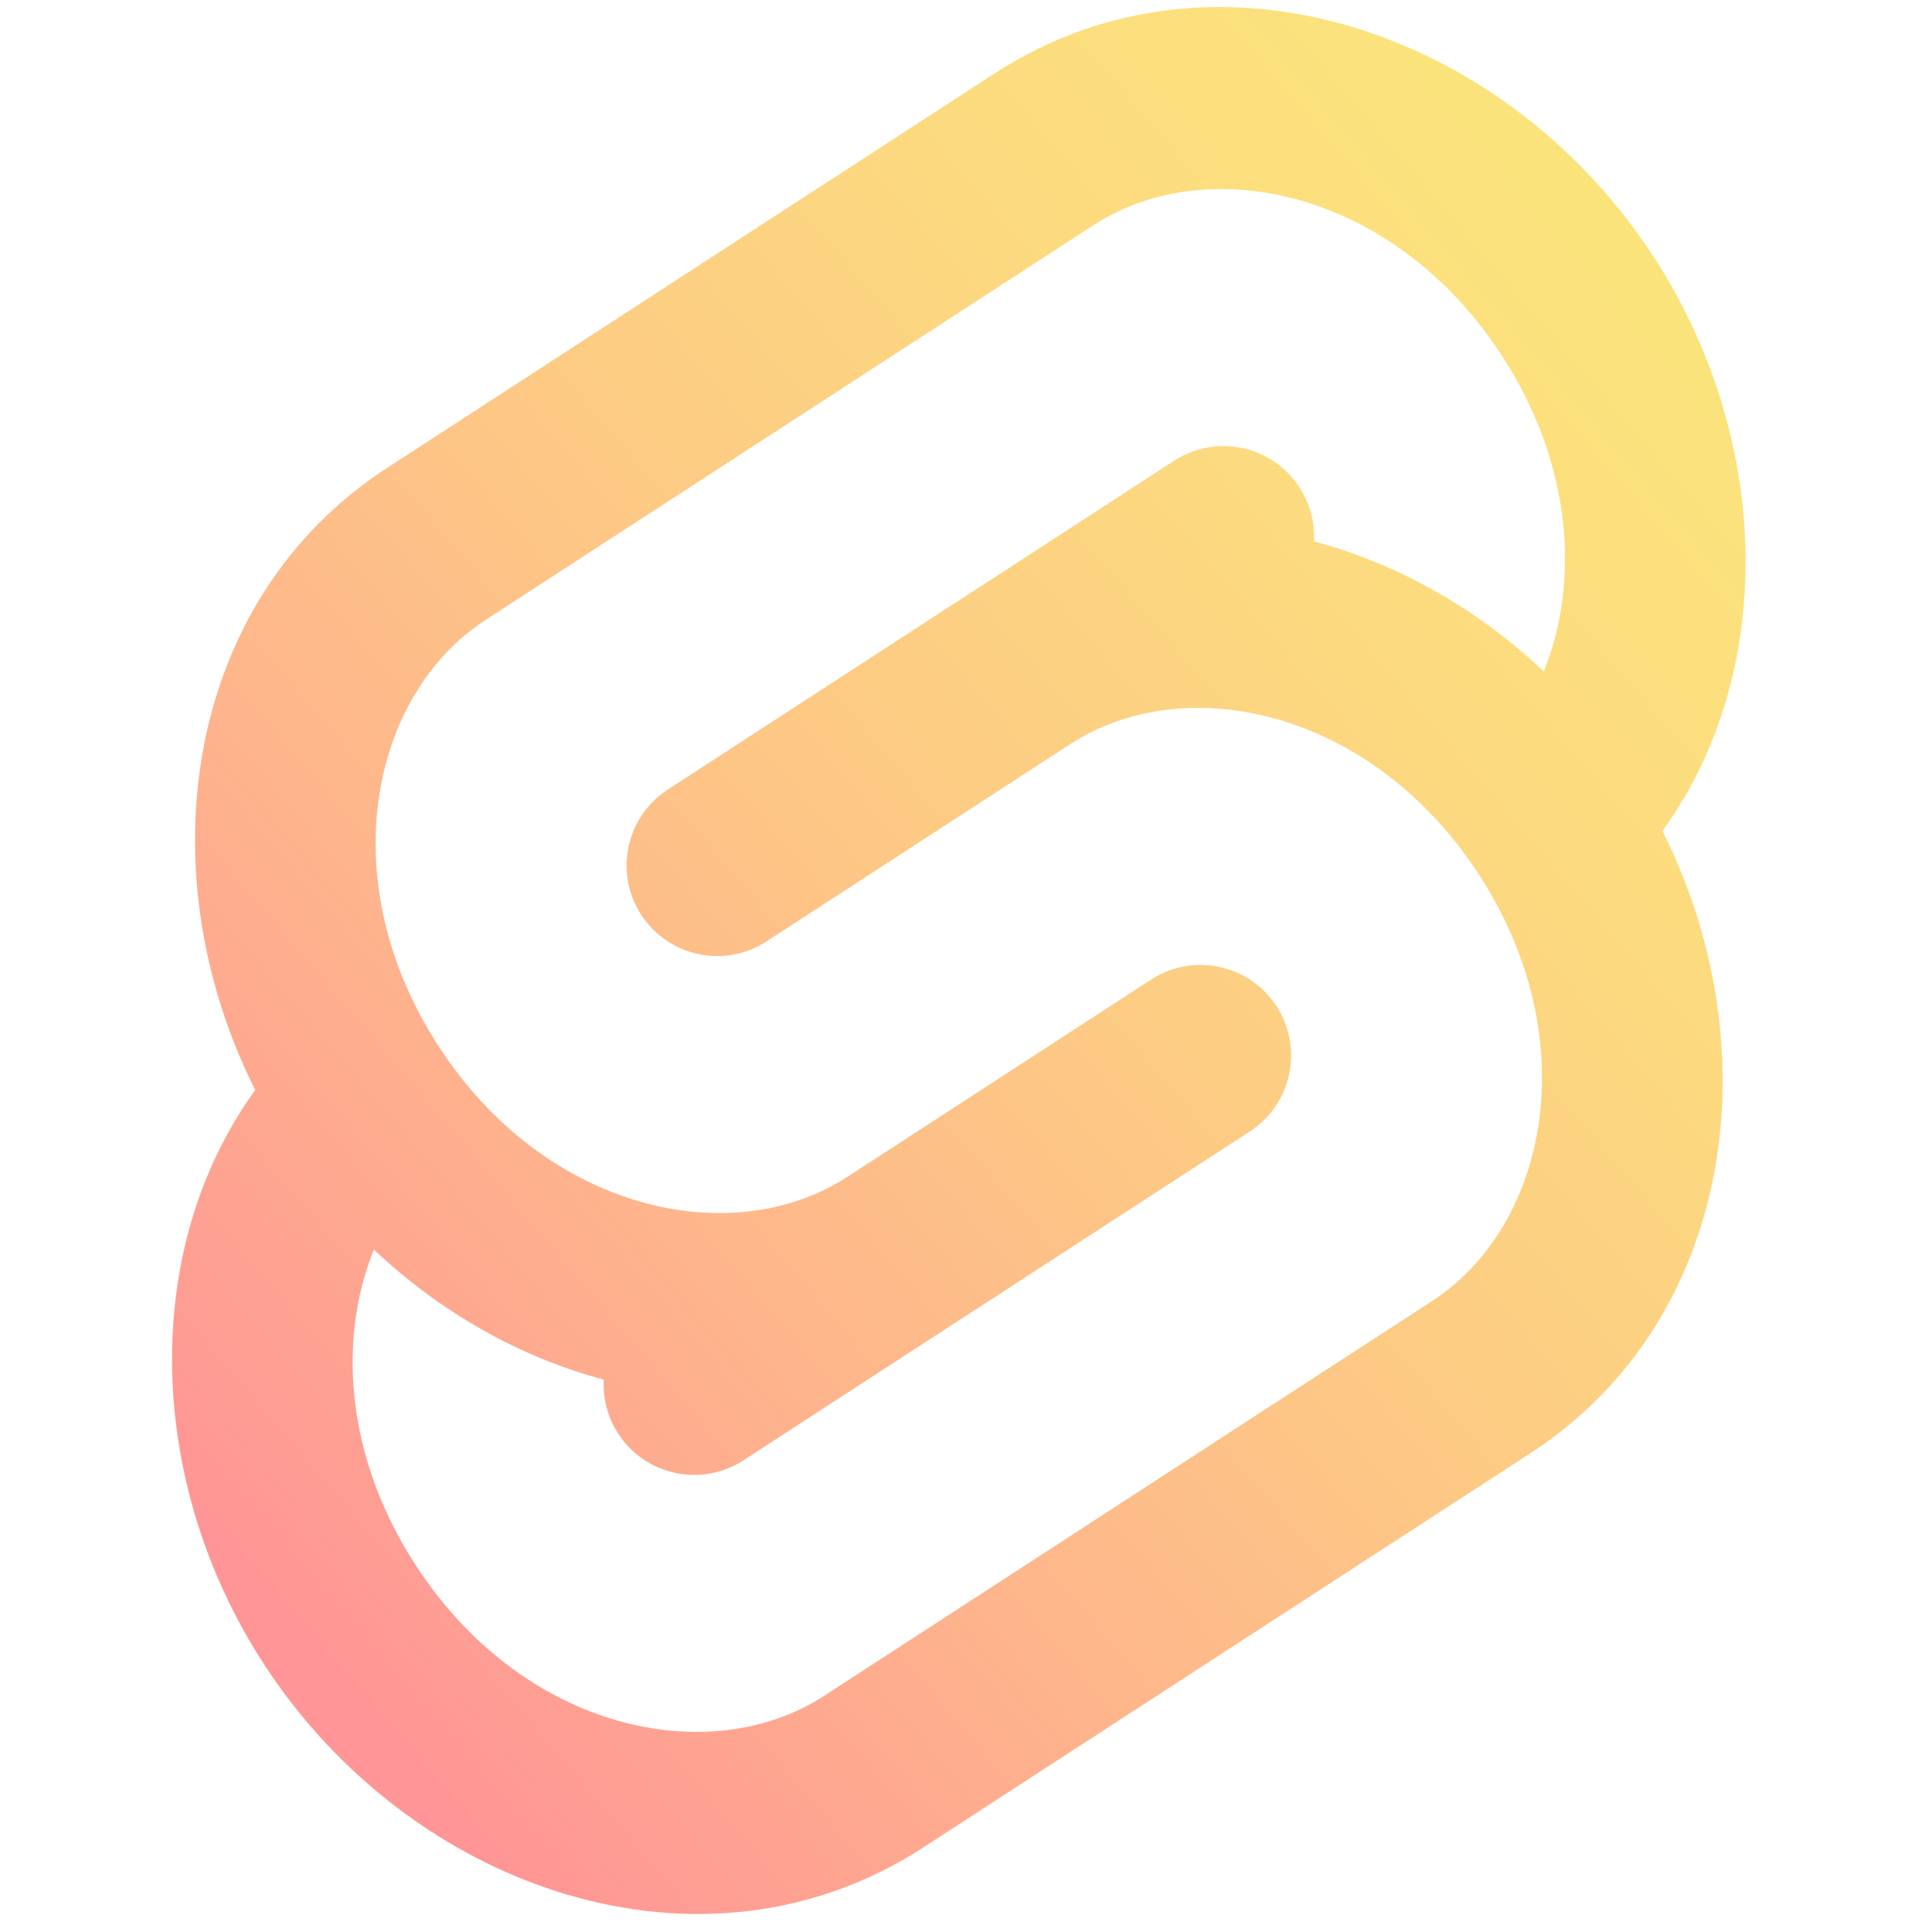 <svg width="68" height="68" viewBox="0 0 68 68" fill="none" xmlns="http://www.w3.org/2000/svg">
<path fill-rule="evenodd" clip-rule="evenodd" d="M52.865 12.523C55.348 16.347 55.605 20.492 54.336 23.633C51.995 21.421 49.19 19.836 46.246 19.056C46.281 18.407 46.118 17.74 45.736 17.152C44.777 15.676 42.803 15.256 41.327 16.215L34.204 20.841C34.202 20.842 34.2 20.843 34.198 20.845L23.505 27.789C22.029 28.747 21.609 30.722 22.568 32.198C23.527 33.674 25.501 34.094 26.977 33.135L37.673 26.189C37.672 26.19 37.674 26.188 37.673 26.189C41.731 23.557 48.28 24.971 52.056 30.785C55.832 36.6 54.459 43.16 50.401 45.795L29.015 59.683C24.958 62.318 18.406 60.904 14.63 55.089C12.147 51.266 11.89 47.12 13.159 43.979C15.5 46.192 18.305 47.776 21.249 48.556C21.214 49.206 21.377 49.873 21.759 50.46C22.717 51.936 24.692 52.356 26.168 51.397L43.99 39.824C45.466 38.865 45.886 36.891 44.927 35.414C43.968 33.938 41.994 33.518 40.518 34.477L29.823 41.422C29.823 41.422 29.824 41.422 29.823 41.422C25.766 44.056 19.215 42.642 15.439 36.827C11.663 31.012 13.036 24.452 17.094 21.817L38.48 7.929C42.537 5.294 49.089 6.708 52.865 12.523ZM58.512 29.248C62.571 23.643 62.353 15.429 58.212 9.051C53.039 1.086 42.762 -2.453 35.008 2.583L13.621 16.471C6.48 21.109 5.112 30.661 8.983 38.364C4.924 43.97 5.142 52.184 9.283 58.562C14.456 66.526 24.733 70.065 32.487 65.03L53.873 51.142C61.015 46.504 62.383 36.951 58.512 29.248Z" fill="url(#paint0_linear_1285_29874)" fill-opacity="0.6"/>
<defs>
<linearGradient id="paint0_linear_1285_29874" x1="18.409" y1="67.366" x2="76.43" y2="17.789" gradientUnits="userSpaceOnUse">
<stop stop-color="#FF4E50"/>
<stop offset="0.05" stop-color="#FE594C"/>
<stop offset="0.27" stop-color="#FD853E"/>
<stop offset="0.47" stop-color="#FBA732"/>
<stop offset="0.67" stop-color="#FAC02A"/>
<stop offset="0.85" stop-color="#F9CF25"/>
<stop offset="1" stop-color="#F9D423"/>
</linearGradient>
</defs>
</svg>
